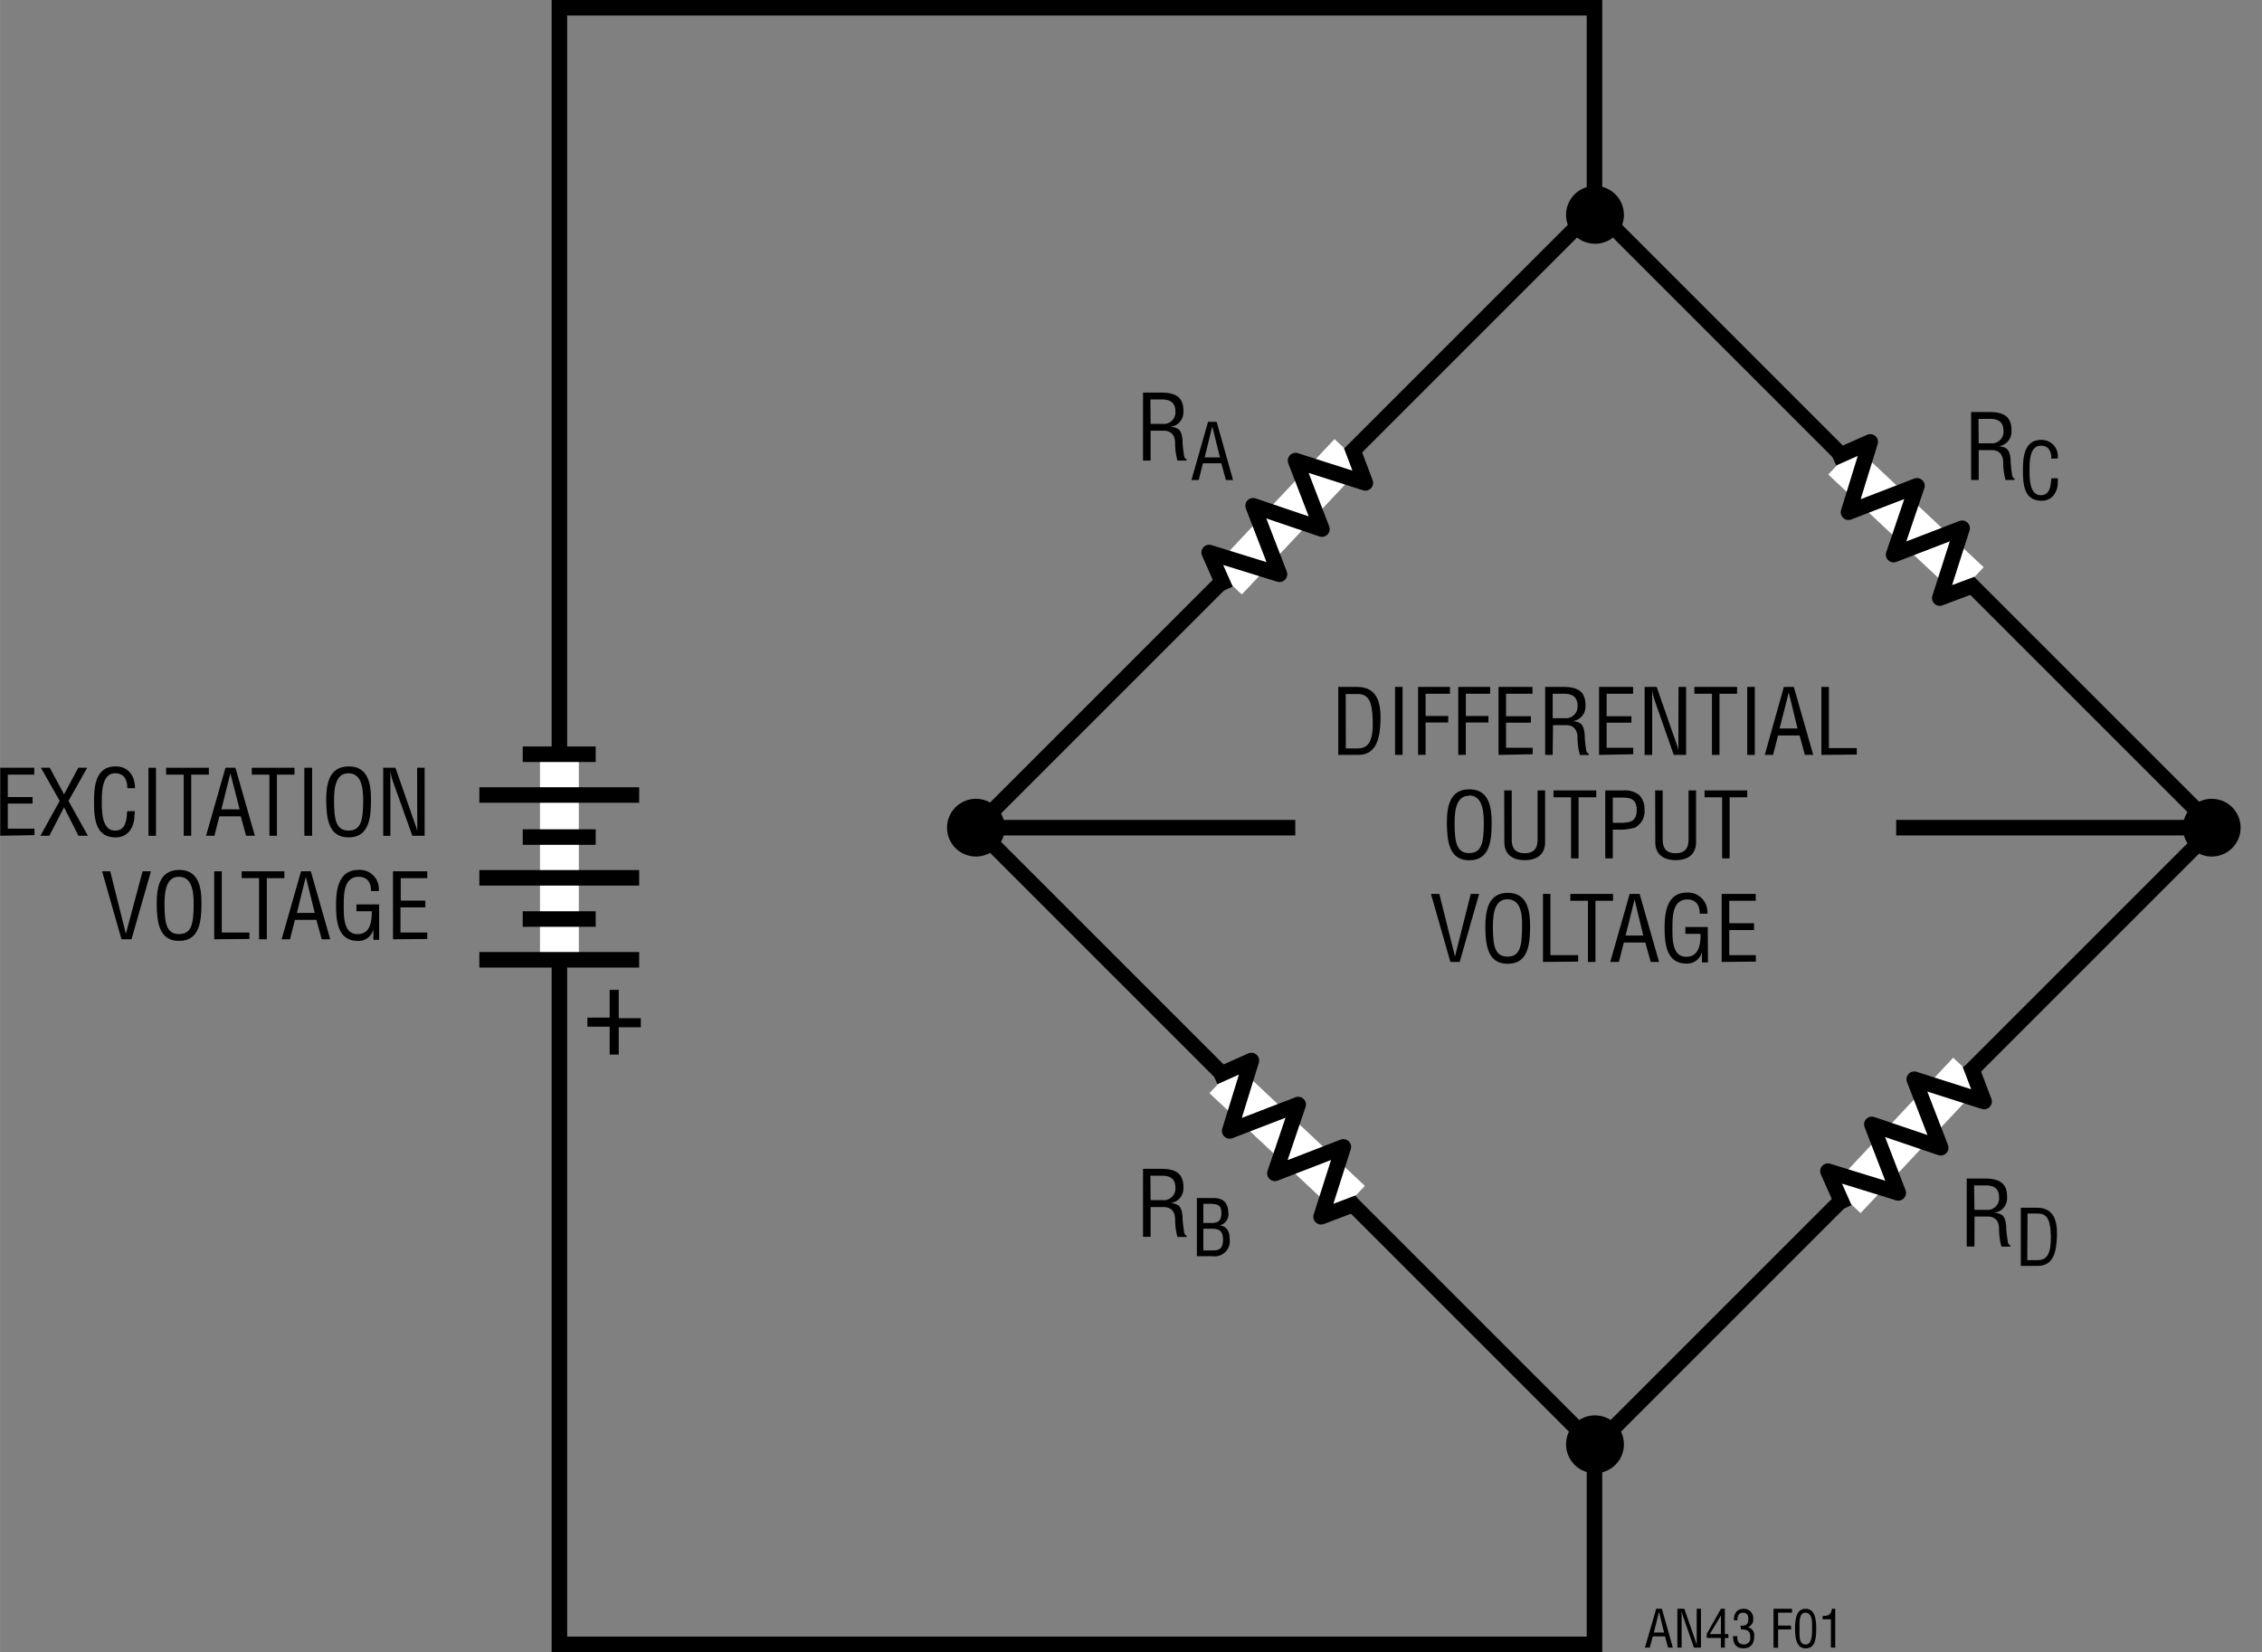 <svg id="bf4e0d43-8932-4e63-ba09-c032f5942ef7" data-name="b92c5ab8-53e9-448b-9b84-caebcacba20b" xmlns="http://www.w3.org/2000/svg" width="4.86in" height="3.55in" viewBox="0 0 349.58 255.36"><rect x="0" y="0" width="349.58" height="255.36" fill="#808080" stroke="none"/><title>AN43 F01</title><rect x="178.81" y="60.27" width="135.31" height="135.31" transform="translate(-18.24 211.75) rotate(-45)" fill="none" stroke="#000" stroke-width="2.4"/><line x1="284.61" y1="71.16" x2="304.51" y2="89.86" fill="none" stroke="#fff" stroke-width="6"/><polyline points="305.57 90.26 299.79 92.44 303.24 81.65 292.65 85.73 296.26 75.09 285.68 79.17 289.04 68.3 283.29 70.85" fill="none" stroke="#000" stroke-linejoin="round" stroke-width="2.4"/><line x1="188.97" y1="166.78" x2="208.88" y2="185.48" fill="none" stroke="#fff" stroke-width="6"/><polyline points="209.94 185.88 204.17 188.07 207.61 177.27 197.03 181.36 200.63 170.72 190.04 174.8 193.4 163.92 187.66 166.48" fill="none" stroke="#000" stroke-linejoin="round" stroke-width="2.4"/><line x1="189.73" y1="89.83" x2="208.43" y2="69.92" fill="none" stroke="#fff" stroke-width="6"/><polyline points="208.83 68.86 211.01 74.64 200.22 71.19 204.3 81.78 193.66 78.17 197.74 88.76 186.87 85.4 189.42 91.15" fill="none" stroke="#000" stroke-linejoin="round" stroke-width="2.4"/><line x1="285.36" y1="185.45" x2="304.05" y2="165.54" fill="none" stroke="#fff" stroke-width="6"/><polyline points="304.45 164.48 306.64 170.26 295.84 166.81 299.93 177.4 289.29 173.79 293.37 184.38 282.5 181.02 285.06 186.77" fill="none" stroke="#000" stroke-linejoin="round" stroke-width="2.4"/><path d="M150.79,132.39a4.46,4.46,0,1,0-4.46-4.46A4.46,4.46,0,0,0,150.79,132.39Z" transform="translate(0.03 0)"/><path d="M150.79,128" transform="translate(0.03 0)"/><line x1="143.3" y1="127.9" x2="158.58" y2="127.9" fill="none"/><line x1="150.83" y1="135.55" x2="150.83" y2="120.27" fill="none"/><path d="M341.79,132.39a4.46,4.46,0,1,0-4.46-4.46h0A4.46,4.46,0,0,0,341.79,132.39Z" transform="translate(0.03 0)"/><path d="M341.79,128" transform="translate(0.03 0)"/><line x1="334.29" y1="127.9" x2="349.58" y2="127.9" fill="none"/><line x1="341.83" y1="135.55" x2="341.83" y2="120.27" fill="none"/><path d="M246.47,227.71a4.47,4.47,0,1,0-4.47-4.46,4.47,4.47,0,0,0,4.47,4.46Z" transform="translate(0.03 0)"/><path d="M246.47,223.25" transform="translate(0.03 0)"/><line x1="238.97" y1="223.22" x2="254.25" y2="223.22" fill="none"/><line x1="246.5" y1="230.87" x2="246.5" y2="215.6" fill="none"/><path d="M246.47,37.68A4.47,4.47,0,1,0,242,33.21h0a4.46,4.46,0,0,0,4.46,4.46Z" transform="translate(0.03 0)"/><path d="M246.47,33.22" transform="translate(0.03 0)"/><line x1="238.97" y1="33.18" x2="254.25" y2="33.18" fill="none"/><line x1="246.5" y1="40.84" x2="246.5" y2="25.57" fill="none"/><path d="M206.79,116.68V106.17h2.89c3.28,0,3.72,2.67,3.64,5.26s-.59,5.25-3.43,5.25Zm1.17-1h1.86c1.71,0,2.41-1.27,2.3-4.41-.09-2.4-.42-4-2.3-4h-1.88Z" transform="translate(0.03 0)"/><path d="M215.57,116.68V106.17h1.16v10.51Z" transform="translate(0.03 0)"/><path d="M219.13,116.68V106.17h4.93v1.06h-3.77v3.44h3.5v1h-3.5v5Z" transform="translate(0.03 0)"/><path d="M225.34,116.68V106.17h4.93v1.06h-3.76v3.44H230v1h-3.5v5Z" transform="translate(0.03 0)"/><path d="M231.56,116.68V106.17h5.25v1.06h-4.09v3.47h3.84v1h-3.84v3.88h4.12v1Z" transform="translate(0.03 0)"/><path d="M239.93,116.68h-1.16V106.17h2.7c2.2,0,3.6.58,3.53,3a2.25,2.25,0,0,1-2,2.29h0c1.36.13,1.7.56,1.87,2a16.69,16.69,0,0,0,.22,2.34c0,.2.13.66.41.66v.24h-1.36a10.08,10.08,0,0,1-.37-2.68c0-1-.42-1.94-1.79-1.94h-2Zm0-5.67h1.84a1.81,1.81,0,0,0,2-1.6,1.93,1.93,0,0,0,0-.34c0-1.8-1.45-1.84-2.23-1.84h-1.61Z" transform="translate(0.03 0)"/><path d="M247.1,116.68V106.17h5.26v1.06h-4.09v3.47h3.83v1h-3.83v3.88h4.11v1Z" transform="translate(0.03 0)"/><path d="M259.38,106.17h1.17v10.51h-1.91l-2.94-8.4a8.59,8.59,0,0,1-.39-1.59h0v10h-1.17V106.17H256l3,8.6c.13.33.22.66.36,1.15h0v-1.17Z" transform="translate(0.03 0)"/><path d="M261.83,106.17h6.6v1.06h-2.72v9.45h-1.16v-9.45h-2.72Z" transform="translate(0.03 0)"/><path d="M270,116.68V106.17h1.17v10.51Z" transform="translate(0.03 0)"/><path d="M275.66,106.17h1.54l3,10.51h-1.29l-.82-3h-3.33l-.77,3h-1.28Zm.76.85h0L275,112.6h2.77Z" transform="translate(0.03 0)"/><path d="M281.46,116.68V106.17h1.16v9.46h4.31v1Z" transform="translate(0.03 0)"/><path d="M227.07,122c3.07,0,3.44,2.83,3.43,5.24,0,2.92-.39,5.73-3.46,5.73s-3.43-2.81-3.46-5.73C223.58,124.79,223.94,122,227.07,122ZM227,123c-1.79,0-2.24,1.87-2.23,4.21,0,3,.33,4.65,2.26,4.65s2.24-1.61,2.26-4.65c0-2.36-.44-4.27-2.29-4.27Z" transform="translate(0.03 0)"/><path d="M232.44,122.17h1.16v7.55c0,.83.13,2.16,2,2.16s2-1.33,2-2.16v-7.55h1.16v8c0,1.87-1.24,2.78-3.15,2.78s-3.15-.91-3.15-2.78Z" transform="translate(0.03 0)"/><path d="M240.06,122.17h6.6v1.06h-2.73v9.45h-1.16v-9.45h-2.72Z" transform="translate(0.03 0)"/><path d="M248.06,132.68V122.17h2.75a3.61,3.61,0,0,1,2.46.69,3,3,0,0,1,.85,2.24,2.83,2.83,0,0,1-1.48,2.82,8.05,8.05,0,0,1-2.72.31h-.7v4.45Zm1.16-5.5h1.13c1.6,0,2.58-.24,2.57-2s-1.08-1.93-2.5-1.9h-1.2Z" transform="translate(0.03 0)"/><path d="M255.77,122.17h1.16v7.55c0,.83.13,2.16,2,2.16s2-1.33,2-2.16v-7.55h1.16v8c0,1.87-1.24,2.78-3.15,2.78s-3.15-.91-3.15-2.78Z" transform="translate(0.03 0)"/><path d="M263.4,122.17H270v1.06h-2.72v9.45h-1.16v-9.45H263.4Z" transform="translate(0.03 0)"/><path d="M227.27,138.17h1.29l-3,10.51h-1.44l-3-10.51h1.29l2.42,9.67h0Z" transform="translate(0.03 0)"/><path d="M233,138c3.07,0,3.45,2.83,3.44,5.24,0,2.92-.4,5.73-3.46,5.73s-3.44-2.81-3.46-5.73C229.54,140.79,229.94,138,233,138Zm-.08,1c-1.79,0-2.24,1.87-2.23,4.21,0,3,.32,4.65,2.26,4.65s2.24-1.61,2.25-4.65C235.27,140.89,234.82,139,232.94,139Z" transform="translate(0.03 0)"/><path d="M238.43,148.68V138.17h1.15v9.46h4.29v1Z" transform="translate(0.03 0)"/><path d="M242.66,138.17h6.6v1.06h-2.72v9.45h-1.16v-9.45h-2.72Z" transform="translate(0.03 0)"/><path d="M251.83,138.17h1.54l3,10.51h-1.29l-.83-3h-3.32l-.77,3h-1.33Zm.76.85h0l-1.39,5.58h2.73Z" transform="translate(0.03 0)"/><path d="M263.93,148.76H263v-1.63h0a2.34,2.34,0,0,1-2.41,1.8c-3.12,0-3.36-3.11-3.36-5.57s.43-5.4,3.47-5.4a3,3,0,0,1,3.14,2.85,3,3,0,0,1,0,.42h-1.18c0-1.29-.56-2.19-1.89-2.21-2.3,0-2.33,2.59-2.33,4.38,0,1.6-.08,4.38,2,4.48s2.36-1.88,2.34-3.54h-2.34v-1.05h3.46Z" transform="translate(0.03 0)"/><path d="M266.05,148.68V138.17h5.26v1.06h-4.09v3.47h3.83v1.05h-3.83v3.88h4.11v1Z" transform="translate(0.03 0)"/><line x1="152.69" y1="127.93" x2="200.18" y2="127.93" fill="none" stroke="#000" stroke-width="2.4"/><line x1="293.05" y1="127.93" x2="340.54" y2="127.93" fill="none" stroke="#000" stroke-width="2.4"/><polyline points="246.42 32.26 246.42 1.2 86.45 1.2 86.45 254.16 246.42 254.16 246.42 223.6" fill="none" stroke="#000" stroke-width="2.4"/><path d="M95.59,163h-1.4v-4.31H90.75v-1.4h3.44V153h1.4v4.38H99v1.4H95.59Z" transform="translate(0.03 0)"/><line x1="86.45" y1="148.26" x2="86.45" y2="116.58" fill="none" stroke="#fff" stroke-width="6"/><line x1="98.78" y1="148.35" x2="74.08" y2="148.35" fill="none" stroke="#000" stroke-width="2.4"/><line x1="92.06" y1="142.05" x2="80.78" y2="142.05" fill="none" stroke="#000" stroke-width="2.4"/><line x1="98.78" y1="135.68" x2="74.08" y2="135.68" fill="none" stroke="#000" stroke-width="2.4"/><line x1="92.06" y1="129.38" x2="80.78" y2="129.38" fill="none" stroke="#000" stroke-width="2.4"/><line x1="98.78" y1="122.88" x2="74.08" y2="122.88" fill="none" stroke="#000" stroke-width="2.4"/><line x1="92.06" y1="116.58" x2="80.78" y2="116.58" fill="none" stroke="#000" stroke-width="2.4"/><path d="M0,129.18V118.67H5.26v1.06H1.17v3.47H5v1H1.17v3.88H5.29v1Z" transform="translate(0.03 0)"/><path d="M9.19,123.79l-2.9-5.12H7.66l2.2,4.11,2.2-4.11h1.38l-2.89,5.12,3,5.39H12.09l-2.23-4.4-2.27,4.4H6.21Z" transform="translate(0.03 0)"/><path d="M19.64,121.83c0-1.25-.44-2.31-1.89-2.31-2,0-2.05,2.87-2.05,4.25s-.08,4.61,2.05,4.61c1.38,0,1.68-1.13,1.82-2.28a2.52,2.52,0,0,1,.07-.72H20.8a2.39,2.39,0,0,1-.06.65,4.07,4.07,0,0,1-.61,2.23,2.68,2.68,0,0,1-2.29,1.17c-3.23,0-3.34-3.12-3.34-5.63s.35-5.34,3.33-5.34c2,0,3,1.49,3,3.37Z" transform="translate(0.03 0)"/><path d="M22.91,129.18V118.67h1.16v10.51Z" transform="translate(0.03 0)"/><path d="M25.64,118.67h6.6v1.06H29.52v9.45H28.36v-9.45H25.64Z" transform="translate(0.03 0)"/><path d="M34.81,118.67h1.54l3,10.51H38l-.83-3H33.87l-.77,3H31.81Zm.76.85h0l-1.39,5.58H37Z" transform="translate(0.03 0)"/><path d="M38.88,118.67h6.6v1.06H42.76v9.45H41.6v-9.45H38.88Z" transform="translate(0.03 0)"/><path d="M47,129.18V118.67H48.2v10.51Z" transform="translate(0.03 0)"/><path d="M53.87,118.46c3.07,0,3.45,2.83,3.43,5.24,0,2.92-.39,5.73-3.46,5.73s-3.43-2.81-3.46-5.73C50.38,121.29,50.75,118.46,53.87,118.46Zm-.06,1.06c-1.79,0-2.24,1.87-2.22,4.21,0,3,.32,4.65,2.25,4.65s2.24-1.61,2.26-4.65C56.11,121.39,55.66,119.52,53.81,119.52Z" transform="translate(0.03 0)"/><path d="M64.43,118.67h1.16v10.51h-1.9l-3-8.4a10.85,10.85,0,0,1-.39-1.59h0v10H59.19V118.67h1.89l3,8.6c.13.33.23.66.37,1.15h0v-1.17Z" transform="translate(0.03 0)"/><path d="M22,134.67h1.29l-3,10.51H18.74l-3-10.51H17l2.42,9.67h0Z" transform="translate(0.03 0)"/><path d="M27.67,134.46c3.07,0,3.45,2.83,3.43,5.24,0,2.92-.39,5.73-3.46,5.73s-3.43-2.81-3.46-5.73C24.18,137.29,24.55,134.46,27.67,134.46Zm-.05,1.06c-1.8,0-2.24,1.87-2.23,4.21,0,3,.32,4.65,2.25,4.65s2.25-1.61,2.26-4.65C29.91,137.39,29.47,135.52,27.62,135.52Z" transform="translate(0.03 0)"/><path d="M33.07,145.18V134.67h1.17v9.46h4.28v1Z" transform="translate(0.03 0)"/><path d="M37.32,134.67h6.59v1.06H41.2v9.45H40v-9.45H37.32Z" transform="translate(0.03 0)"/><path d="M46.49,134.67H48L51,145.18H49.69l-.83-3H45.55l-.77,3H43.49Zm.74.85h0l-1.38,5.58h2.76Z" transform="translate(0.03 0)"/><path d="M58.56,145.26h-.89v-1.63h0a2.34,2.34,0,0,1-2.41,1.8c-3.12,0-3.36-3.11-3.36-5.57s.43-5.4,3.47-5.4a2.94,2.94,0,0,1,3.14,2.73,3.25,3.25,0,0,1,0,.54h-1.2c0-1.29-.56-2.19-1.89-2.21-2.3,0-2.33,2.59-2.33,4.38,0,1.6-.08,4.38,2,4.48s2.35-1.88,2.34-3.54H55.06v-1.05h3.5Z" transform="translate(0.03 0)"/><path d="M60.7,145.18V134.67H66v1.06h-4.1v3.47H65.7v1.05H61.86v3.88H66v1Z" transform="translate(0.03 0)"/><path d="M177.79,71.19h-1.17V60.68h2.71c2.2,0,3.6.58,3.53,3a2.25,2.25,0,0,1-2,2.29h0c1.36.13,1.69.56,1.86,2,0,.78.11,1.55.22,2.32,0,.2.12.66.4.66v.24h-1.4a10.12,10.12,0,0,1-.36-2.68c0-1-.42-1.94-1.79-1.94h-2Zm0-5.67h1.83a1.81,1.81,0,0,0,2-1.58,2.16,2.16,0,0,0,0-.36c0-1.8-1.44-1.84-2.23-1.84h-1.63Z" transform="translate(0.03 0)"/><path d="M186.67,65.2H188l2.53,9h-1.1l-.71-2.59h-2.84l-.66,2.59H184.1Zm.65.71h0l-1.18,4.79h2.37Z" transform="translate(0.03 0)"/><path d="M177.79,191.17h-1.17V180.66h2.71c2.2,0,3.6.58,3.53,3a2.25,2.25,0,0,1-2,2.29h0c1.36.13,1.69.56,1.86,2,0,.78.12,1.56.23,2.34,0,.2.12.66.4.66v.24h-1.41a10.07,10.07,0,0,1-.36-2.68c0-1-.42-1.94-1.79-1.94h-2Zm0-5.67h1.83a1.81,1.81,0,0,0,2-1.58,2.16,2.16,0,0,0,0-.36c0-1.8-1.44-1.84-2.23-1.84h-1.63Z" transform="translate(0.03 0)"/><path d="M184.94,194.17v-9h2.57c1.63,0,2.24.88,2.29,2.23a1.76,1.76,0,0,1-1.34,2h0c1.18.14,1.54,1,1.55,2.11a2.32,2.32,0,0,1-2,2.65,2.17,2.17,0,0,1-.72,0Zm1-5.15h.89c1.21.07,1.91-.15,1.9-1.53,0-1.12-.41-1.44-1.92-1.42h-.87Zm1.57,4.25c1.08,0,1.47-.51,1.47-1.69,0-1.78-1.14-1.66-2.15-1.66h-.89v3.35Z" transform="translate(0.03 0)"/><path d="M305.77,74.19H304.6V63.68h2.71c2.2,0,3.6.58,3.53,3a2.25,2.25,0,0,1-2,2.29h0c1.36.13,1.69.56,1.86,2,0,.78.11,1.55.22,2.32,0,.2.12.66.4.66v.24h-1.4a10.12,10.12,0,0,1-.36-2.68c0-1-.42-1.94-1.79-1.94h-2Zm0-5.67h1.83a1.81,1.81,0,0,0,2-1.58,2.16,2.16,0,0,0,0-.36c0-1.8-1.44-1.84-2.23-1.84h-1.63Z" transform="translate(0.03 0)"/><path d="M317,70.89c0-1.06-.37-2-1.62-2-1.73,0-1.75,2.46-1.75,3.65s-.07,4,1.75,4c1.19,0,1.44-1,1.56-2l.06-.61h1v.55a3.41,3.41,0,0,1-.53,1.91,2.27,2.27,0,0,1-2,1c-2.77,0-2.86-2.68-2.86-4.83s.32-4.57,2.84-4.57A2.5,2.5,0,0,1,318,70.42a3.25,3.25,0,0,1,0,.44Z" transform="translate(0.03 0)"/><path d="M305.11,192.67h-1.19V182.16h2.71c2.2,0,3.6.58,3.53,3a2.25,2.25,0,0,1-2,2.29h0c1.36.13,1.69.56,1.86,2,0,.78.12,1.56.23,2.34,0,.2.12.66.4.66v.24h-1.36a10,10,0,0,1-.37-2.72c0-1.05-.42-1.94-1.79-1.94h-2Zm0-5.67h1.81a1.81,1.81,0,0,0,2-1.58,2.16,2.16,0,0,0,0-.36c0-1.8-1.44-1.84-2.23-1.84h-1.63Z" transform="translate(0.03 0)"/><path d="M312.28,195.67v-9h2.47c2.8,0,3.19,2.27,3.11,4.49s-.5,4.5-2.93,4.5Zm1-.9h1.64c1.46,0,2.06-1.09,2-3.78-.07-2.05-.36-3.42-2-3.42h-1.6Z" transform="translate(0.03 0)"/><path d="M255.93,248.66h.88l1.69,6h-.74l-.47-1.73H255.4l-.47,1.73h-.74Zm.43.48h0l-.79,3.19h1.58Z" transform="translate(0.03 0)"/><path d="M262.19,248.66h.66v6h-1.09l-1.67-4.8a5.4,5.4,0,0,1-.23-.9h0v5.7h-.66v-6h1.08l1.7,4.91c.07.19.13.38.21.66h0v-5.57Z" transform="translate(0.03 0)"/><path d="M265.93,248.66h.61v3.91h.54v.6h-.54v1.49h-.61v-1.49h-2.19v-.62Zm-1.71,3.91h1.71V249.7h0Z" transform="translate(0.03 0)"/><path d="M268.93,251.27c.53,0,1.24.08,1.24-1,0-.59-.17-1-.84-1s-.85.56-.85,1.18h-.55c0-1,.41-1.78,1.5-1.78a1.42,1.42,0,0,1,1.49,1.33v.16a1.23,1.23,0,0,1-.84,1.34h0a1.27,1.27,0,0,1,1,1.38c0,1.12-.49,1.89-1.68,1.89s-1.61-.79-1.59-1.88h.66c-.06.64.13,1.28,1,1.28a.94.94,0,0,0,1-.87,1.34,1.34,0,0,0,0-.2c0-1-.4-1.25-1.41-1.24Z" transform="translate(0.03 0)"/><path d="M274.06,254.66v-6h2.87v.6h-2.16v2h2v.6h-2v2.83Z" transform="translate(0.03 0)"/><path d="M277.39,251.71c0-1.12.07-3.05,1.63-3.05s1.64,1.91,1.64,3.05c0,1.36-.07,3.07-1.64,3.07S277.39,252.77,277.39,251.71Zm1.63,2.47c1,0,1-1.42,1-2.57,0-.85.09-2.27-1-2.35s-.94,1.79-.94,2.35C278.08,252.76,277.93,254.18,279,254.18Z" transform="translate(0.03 0)"/><path d="M282.93,250.29h-1.28v-.52c.86,0,1.33-.17,1.43-1.11h.52v6h-.67Z" transform="translate(0.03 0)"/></svg>